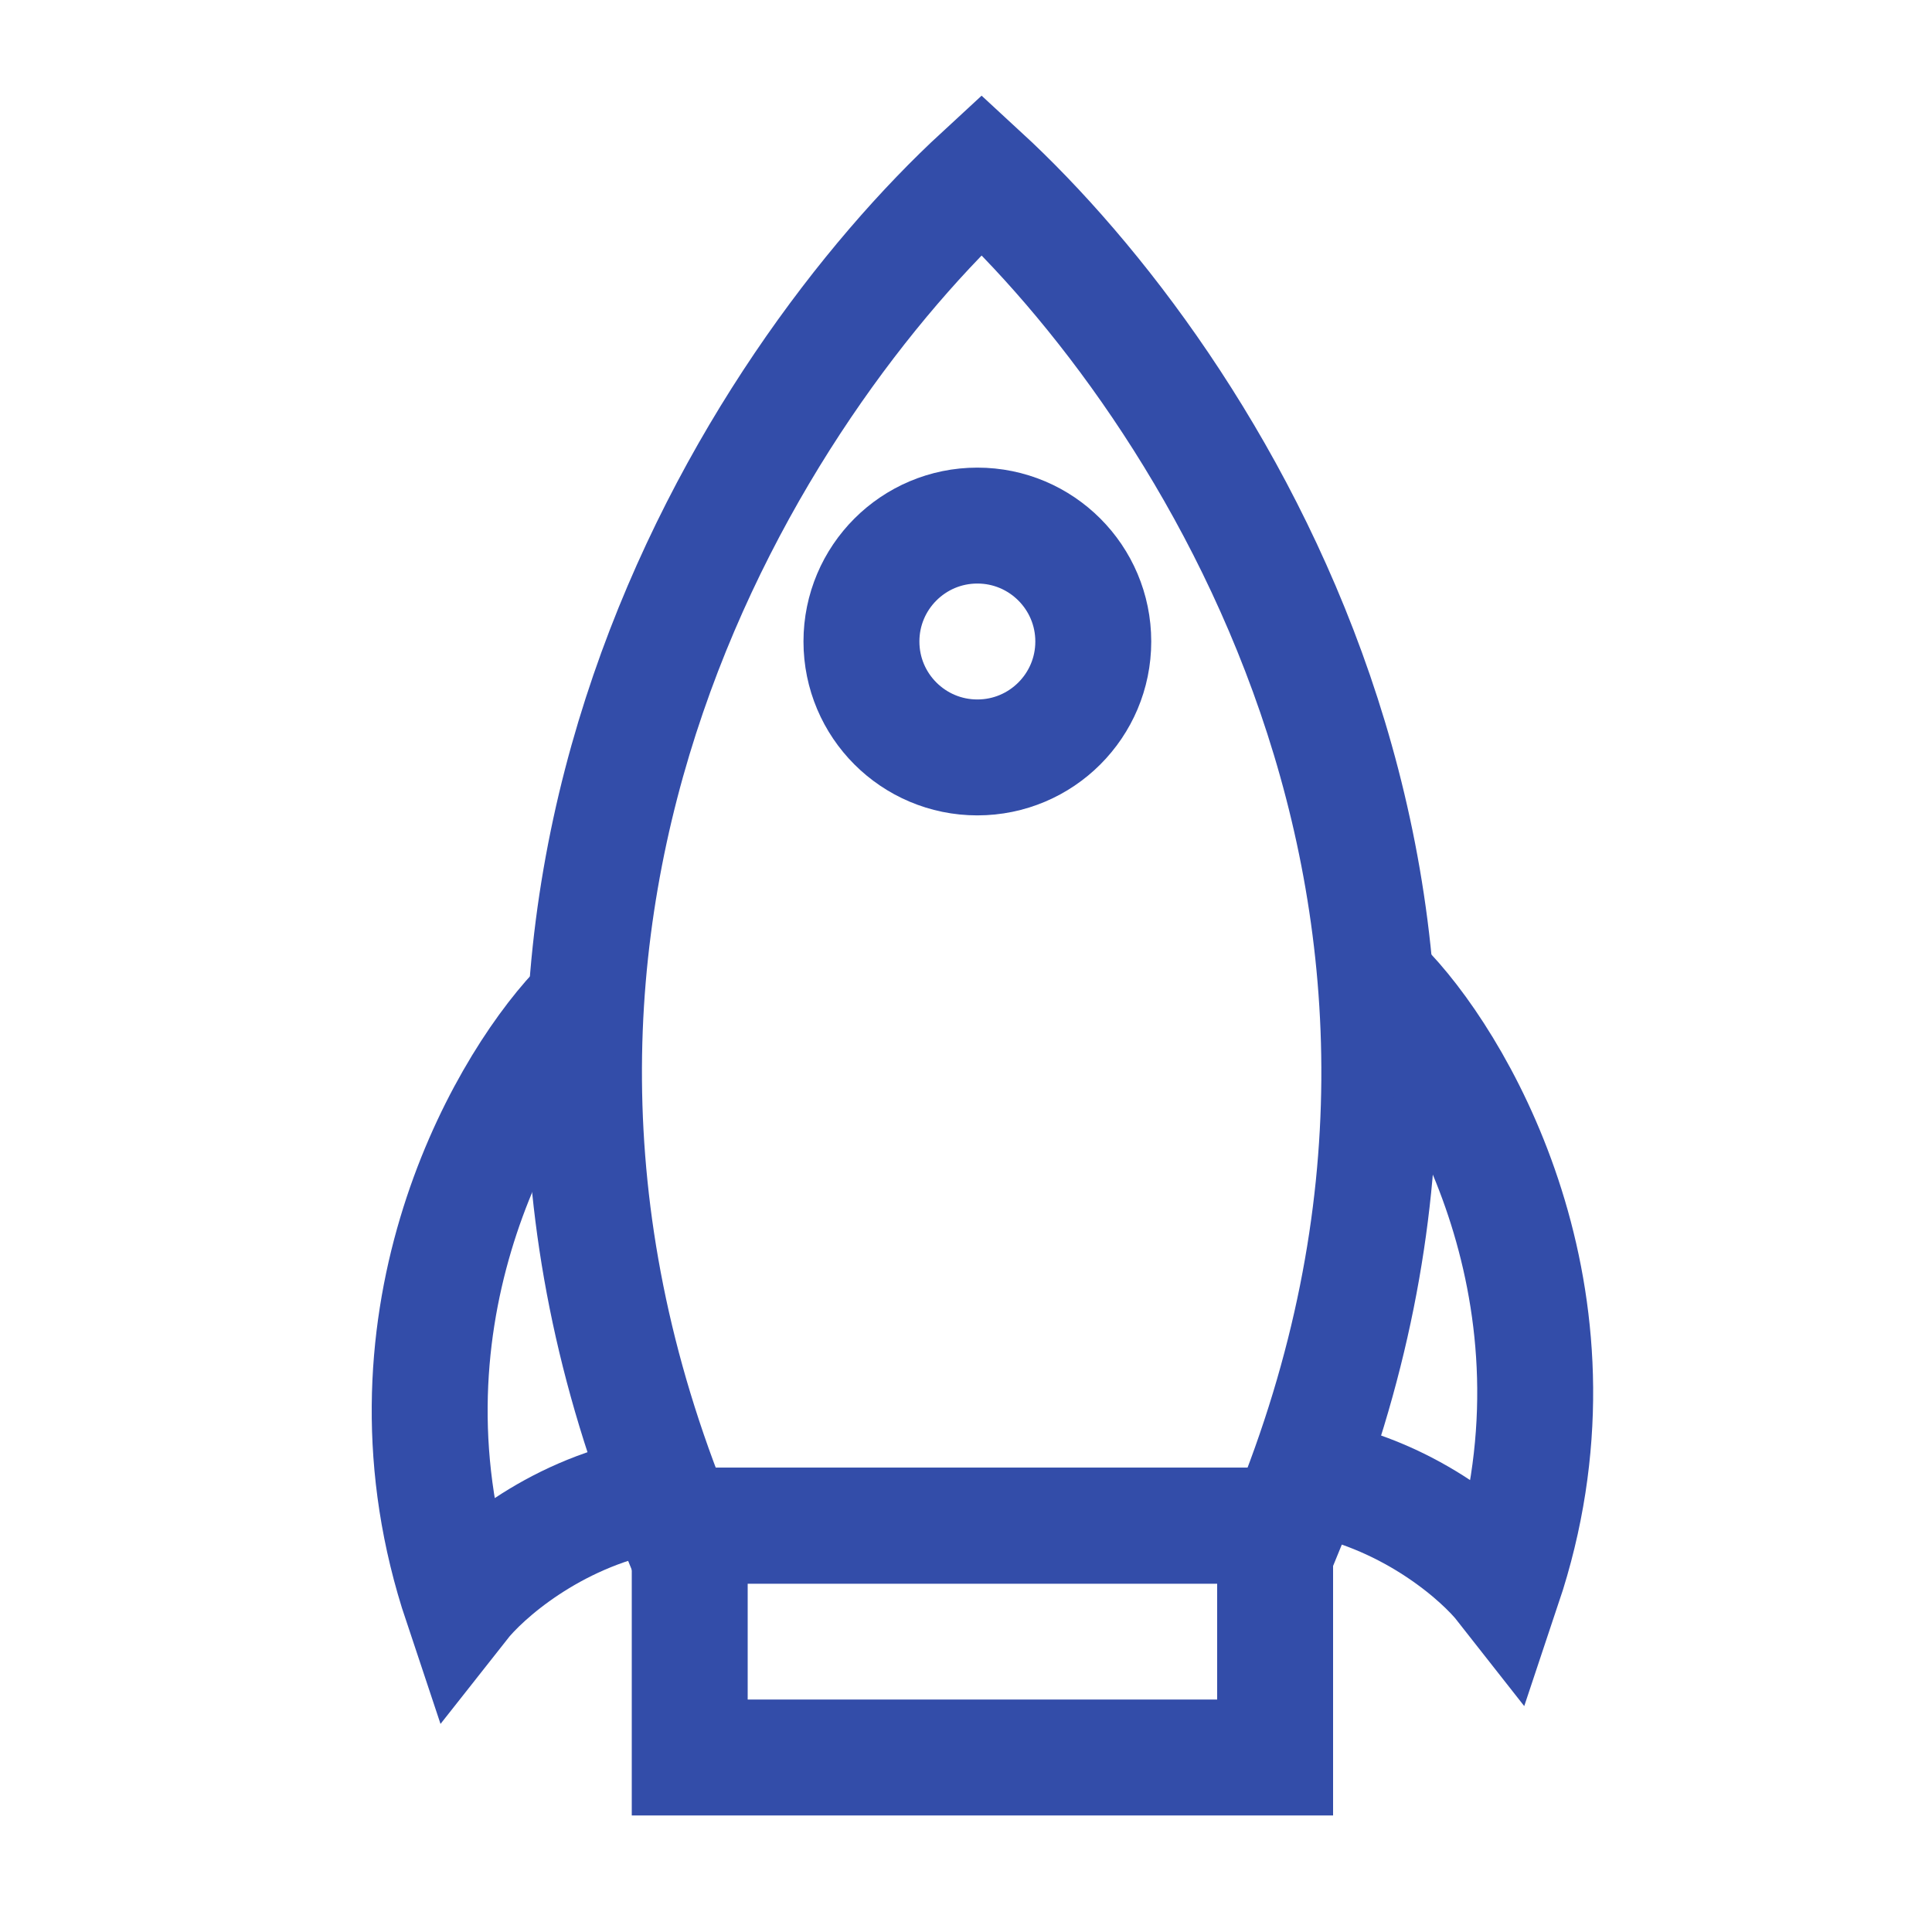 <svg width="25" height="25" viewBox="0 0 25 25" fill="none" xmlns="http://www.w3.org/2000/svg">
<path d="M13.091 19.742H8.751C5.43 11.663 9.785 4.947 12.702 2.258C15.62 4.947 19.975 11.663 16.654 19.742H12.313" stroke="#334DA9" stroke-width="1.5"/>
<rect x="8.925" y="19.742" width="7.575" height="3" stroke="#334DA9" stroke-width="1.5"/>
<path d="M17.96 12.848C18.956 13.914 20.65 16.941 19.454 20.518C19.17 20.156 18.287 19.369 17.035 19.121" stroke="#334DA9" stroke-width="1.5"/>
<path d="M7.465 13.081C6.469 14.147 4.776 17.174 5.971 20.751C6.256 20.389 7.138 19.602 8.39 19.354" stroke="#334DA9" stroke-width="1.5"/>
<circle cx="12.647" cy="8.301" r="1.5" stroke="#334DA9" stroke-width="1.5"/>
</svg>
